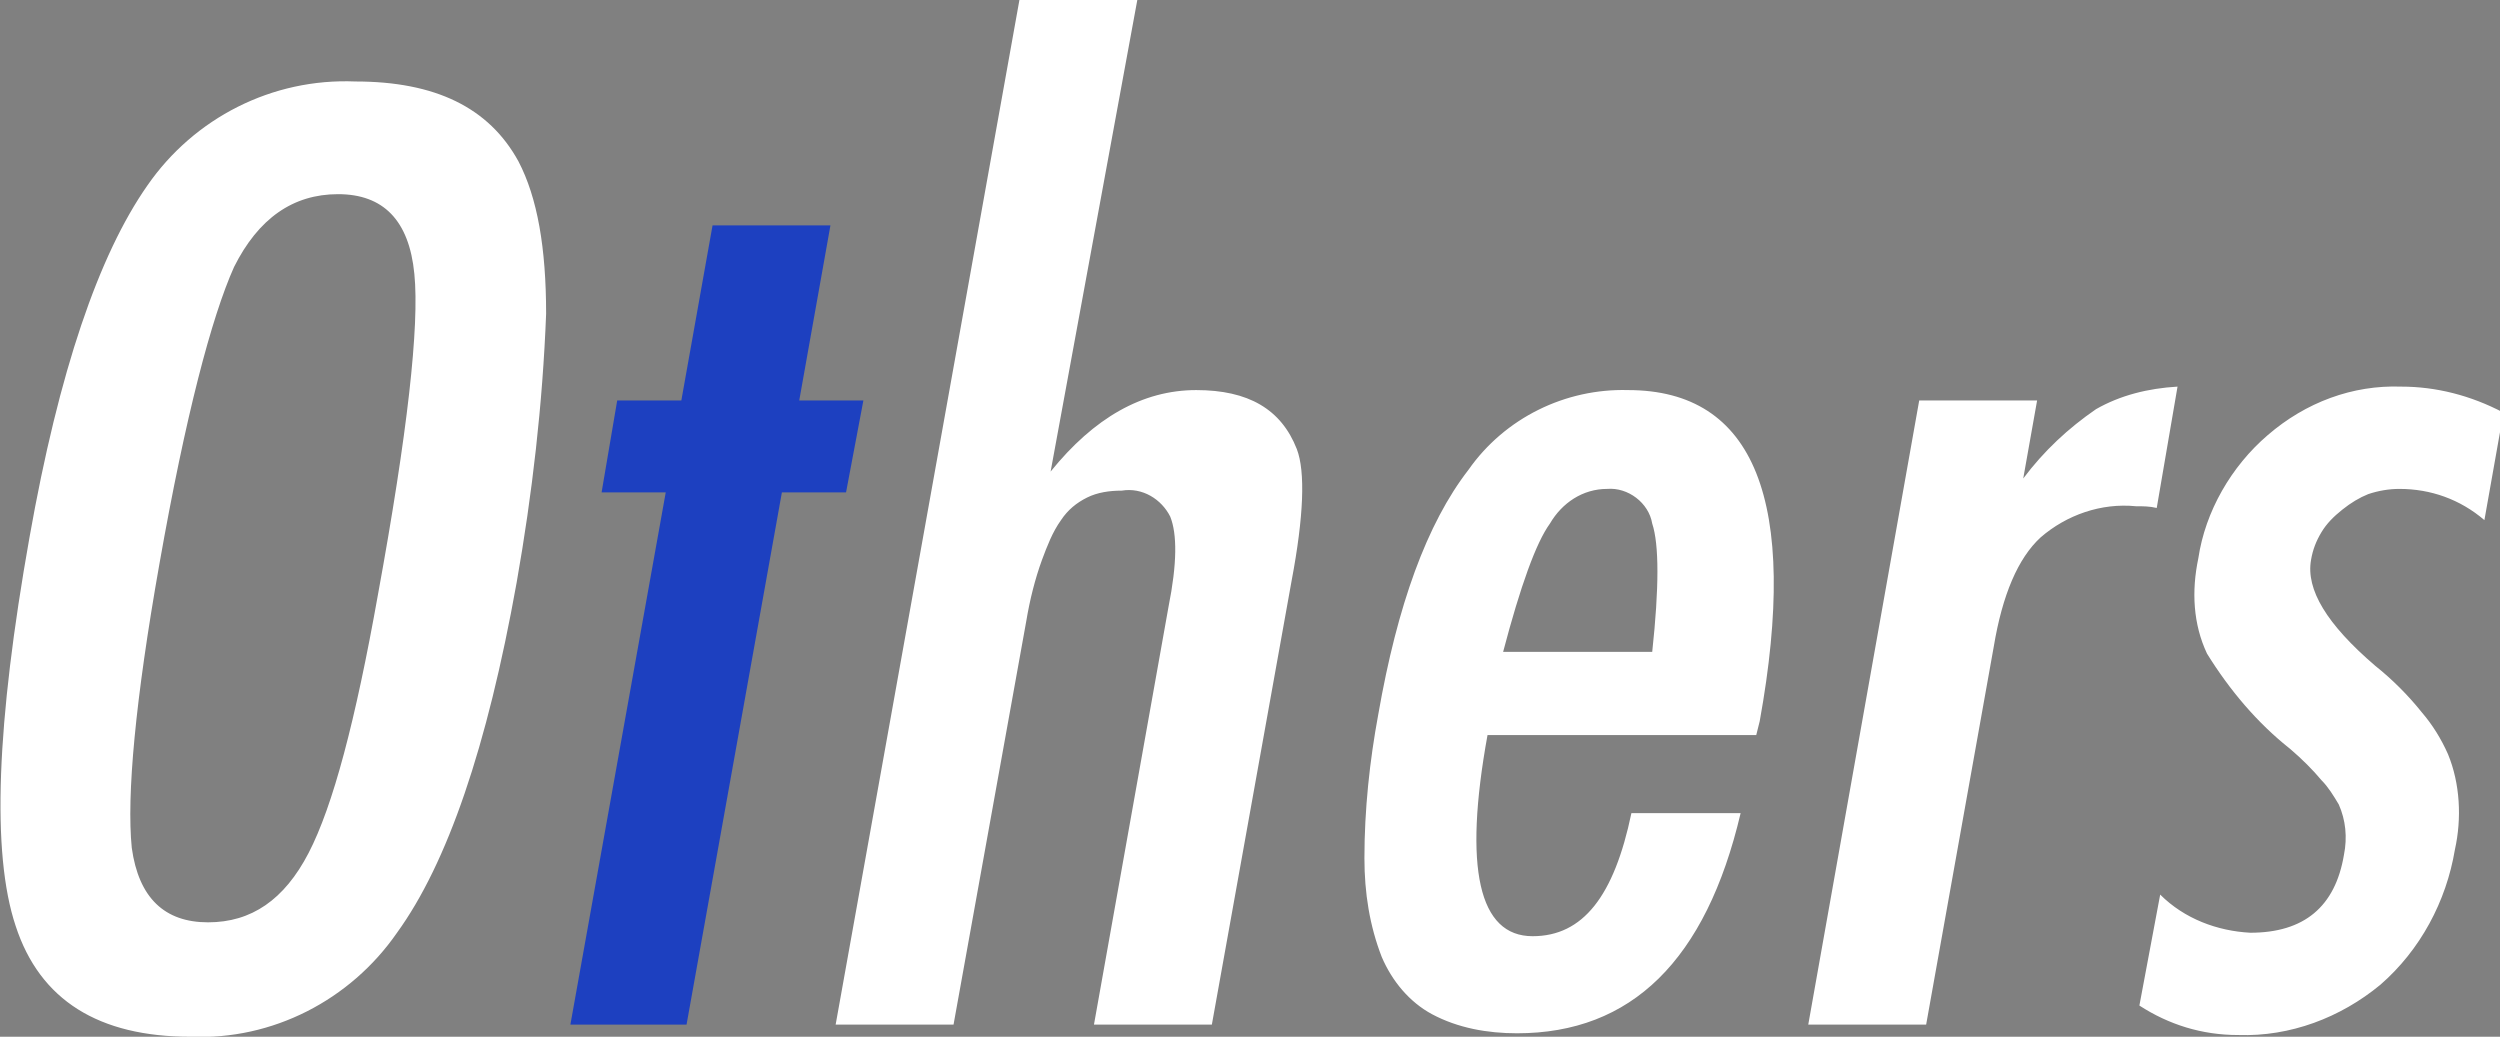 <?xml version="1.0" encoding="utf-8"?>
<!-- Generator: Adobe Illustrator 22.1.0, SVG Export Plug-In . SVG Version: 6.00 Build 0)  -->
<svg version="1.1" id="レイヤー_1" xmlns="http://www.w3.org/2000/svg" xmlns:xlink="http://www.w3.org/1999/xlink" x="0px"
	 y="0px" viewBox="0 0 144.2 59.8" style="enable-background:new 0 0 144.2 59.8;" xml:space="preserve">
<rect x="0" y="0" width="144.2" height="59.8" fill="#808080" stroke="none"/>
<style type="text/css">
	.st0{fill:#1D40C0;}
	.st1{fill:#FFFFFF;}
</style>
<g>
	<polygon class="st0" points="39.3,23.1 35.6,23.1 34.7,28.4 38.4,28.4 32.9,59.1 39.6,59.1 45.1,28.4 48.8,28.4 49.8,23.1 
		46.1,23.1 47.9,13 41.1,13 	"/>
	<path class="st1" d="M31.5,18.1c0-3.8-0.5-6.7-1.6-8.8c-1.7-3.1-4.8-4.6-9.4-4.6c-4.8-0.2-9.3,2.1-12,6c-2.8,4-5.1,10.7-6.8,20.3
		c-1.9,10.7-2.2,18.2-0.8,22.4c1.4,4.3,4.8,6.4,10.1,6.4c4.7,0.2,9.2-2.1,11.9-6c2.9-4,5.2-10.7,6.9-20.2
		C30.7,28.5,31.3,23.3,31.5,18.1L31.5,18.1L31.5,18.1z M17.8,49.2c-1.4,2.7-3.3,4-5.8,4c-2.5,0-4-1.4-4.4-4.3
		c-0.3-3,0.2-8.5,1.6-16.4c1.5-8.5,3-14.2,4.3-17.1c1.4-2.8,3.4-4.2,6-4.2s4.1,1.5,4.4,4.6c0.3,3-0.4,9.2-2.1,18.5
		C20.5,41.6,19.2,46.5,17.8,49.2L17.8,49.2L17.8,49.2z M48.2,59.1h6.8l4.2-23.3c0.2-1.2,0.5-2.4,0.9-3.5c0.3-0.8,0.6-1.6,1.1-2.3
		c0.4-0.6,0.9-1,1.5-1.3c0.6-0.3,1.3-0.4,2-0.4c1.2-0.2,2.3,0.5,2.8,1.5c0.4,1,0.4,2.7-0.1,5.2l-4.3,24.1h6.8l4.6-25.6
		c0.7-3.7,0.8-6.3,0.3-7.6c-0.9-2.3-2.8-3.4-5.8-3.4c-3.1,0-5.9,1.6-8.4,4.7L65.6,0h-6.8L48.2,59.1z M88.4,54c-3.1,0-4-3.9-2.6-11.6
		h15.5l0.2-0.8c2.3-12.7-0.3-19.1-7.6-19.1c-3.6-0.1-7.1,1.6-9.2,4.6c-2.4,3.1-4.1,7.8-5.2,14.1c-0.5,2.7-0.8,5.5-0.8,8.3
		c0,2,0.3,3.9,1,5.7c0.6,1.4,1.6,2.6,2.9,3.3c1.5,0.8,3.2,1.1,4.9,1.1c6.6,0,10.9-4.2,12.9-12.7h-6.3C93.1,51.7,91.3,54,88.4,54
		L88.4,54L88.4,54z M86.7,37.6c1-3.8,1.9-6.3,2.7-7.4c0.7-1.2,1.9-2,3.3-2c1.2-0.1,2.4,0.8,2.6,2c0.4,1.2,0.4,3.7,0,7.4H86.7z
		 M104.3,59.1h6.8l3.9-21.8c0.5-3,1.4-5.1,2.7-6.3c1.5-1.3,3.5-2,5.5-1.8c0.4,0,0.8,0,1.2,0.1l1.2-7c-1.7,0.1-3.3,0.5-4.7,1.3
		c-1.6,1.1-3,2.4-4.2,4l0.8-4.5h-6.8L104.3,59.1z M138.5,22.3c-2.8-0.1-5.5,0.9-7.7,2.8c-2.1,1.8-3.6,4.4-4,7.1
		c-0.4,1.9-0.3,3.8,0.5,5.5c1.3,2.1,2.9,4,4.8,5.5c0.7,0.6,1.3,1.2,1.8,1.8c0.4,0.4,0.7,0.9,1,1.4c0.4,0.9,0.5,1.9,0.3,2.9
		c-0.5,3-2.3,4.5-5.4,4.5c-1.9-0.1-3.8-0.8-5.2-2.2l-1.2,6.4c1.7,1.1,3.6,1.7,5.7,1.7c3,0.1,5.9-1,8.2-2.9c2.3-2,3.8-4.8,4.3-7.8
		c0.4-1.8,0.3-3.8-0.4-5.5c-0.4-0.9-0.9-1.7-1.5-2.4c-0.8-1-1.7-1.9-2.7-2.7c-2.8-2.4-4-4.4-3.7-6.1c0.1-0.6,0.3-1.1,0.6-1.6
		c0.3-0.5,0.7-0.9,1.2-1.3c0.5-0.4,1-0.7,1.5-0.9c0.6-0.2,1.2-0.3,1.8-0.3c1.8,0,3.5,0.6,4.9,1.8l1.1-6.2
		C142.5,22.8,140.5,22.3,138.5,22.3L138.5,22.3L138.5,22.3z"/>
</g>
</svg>
